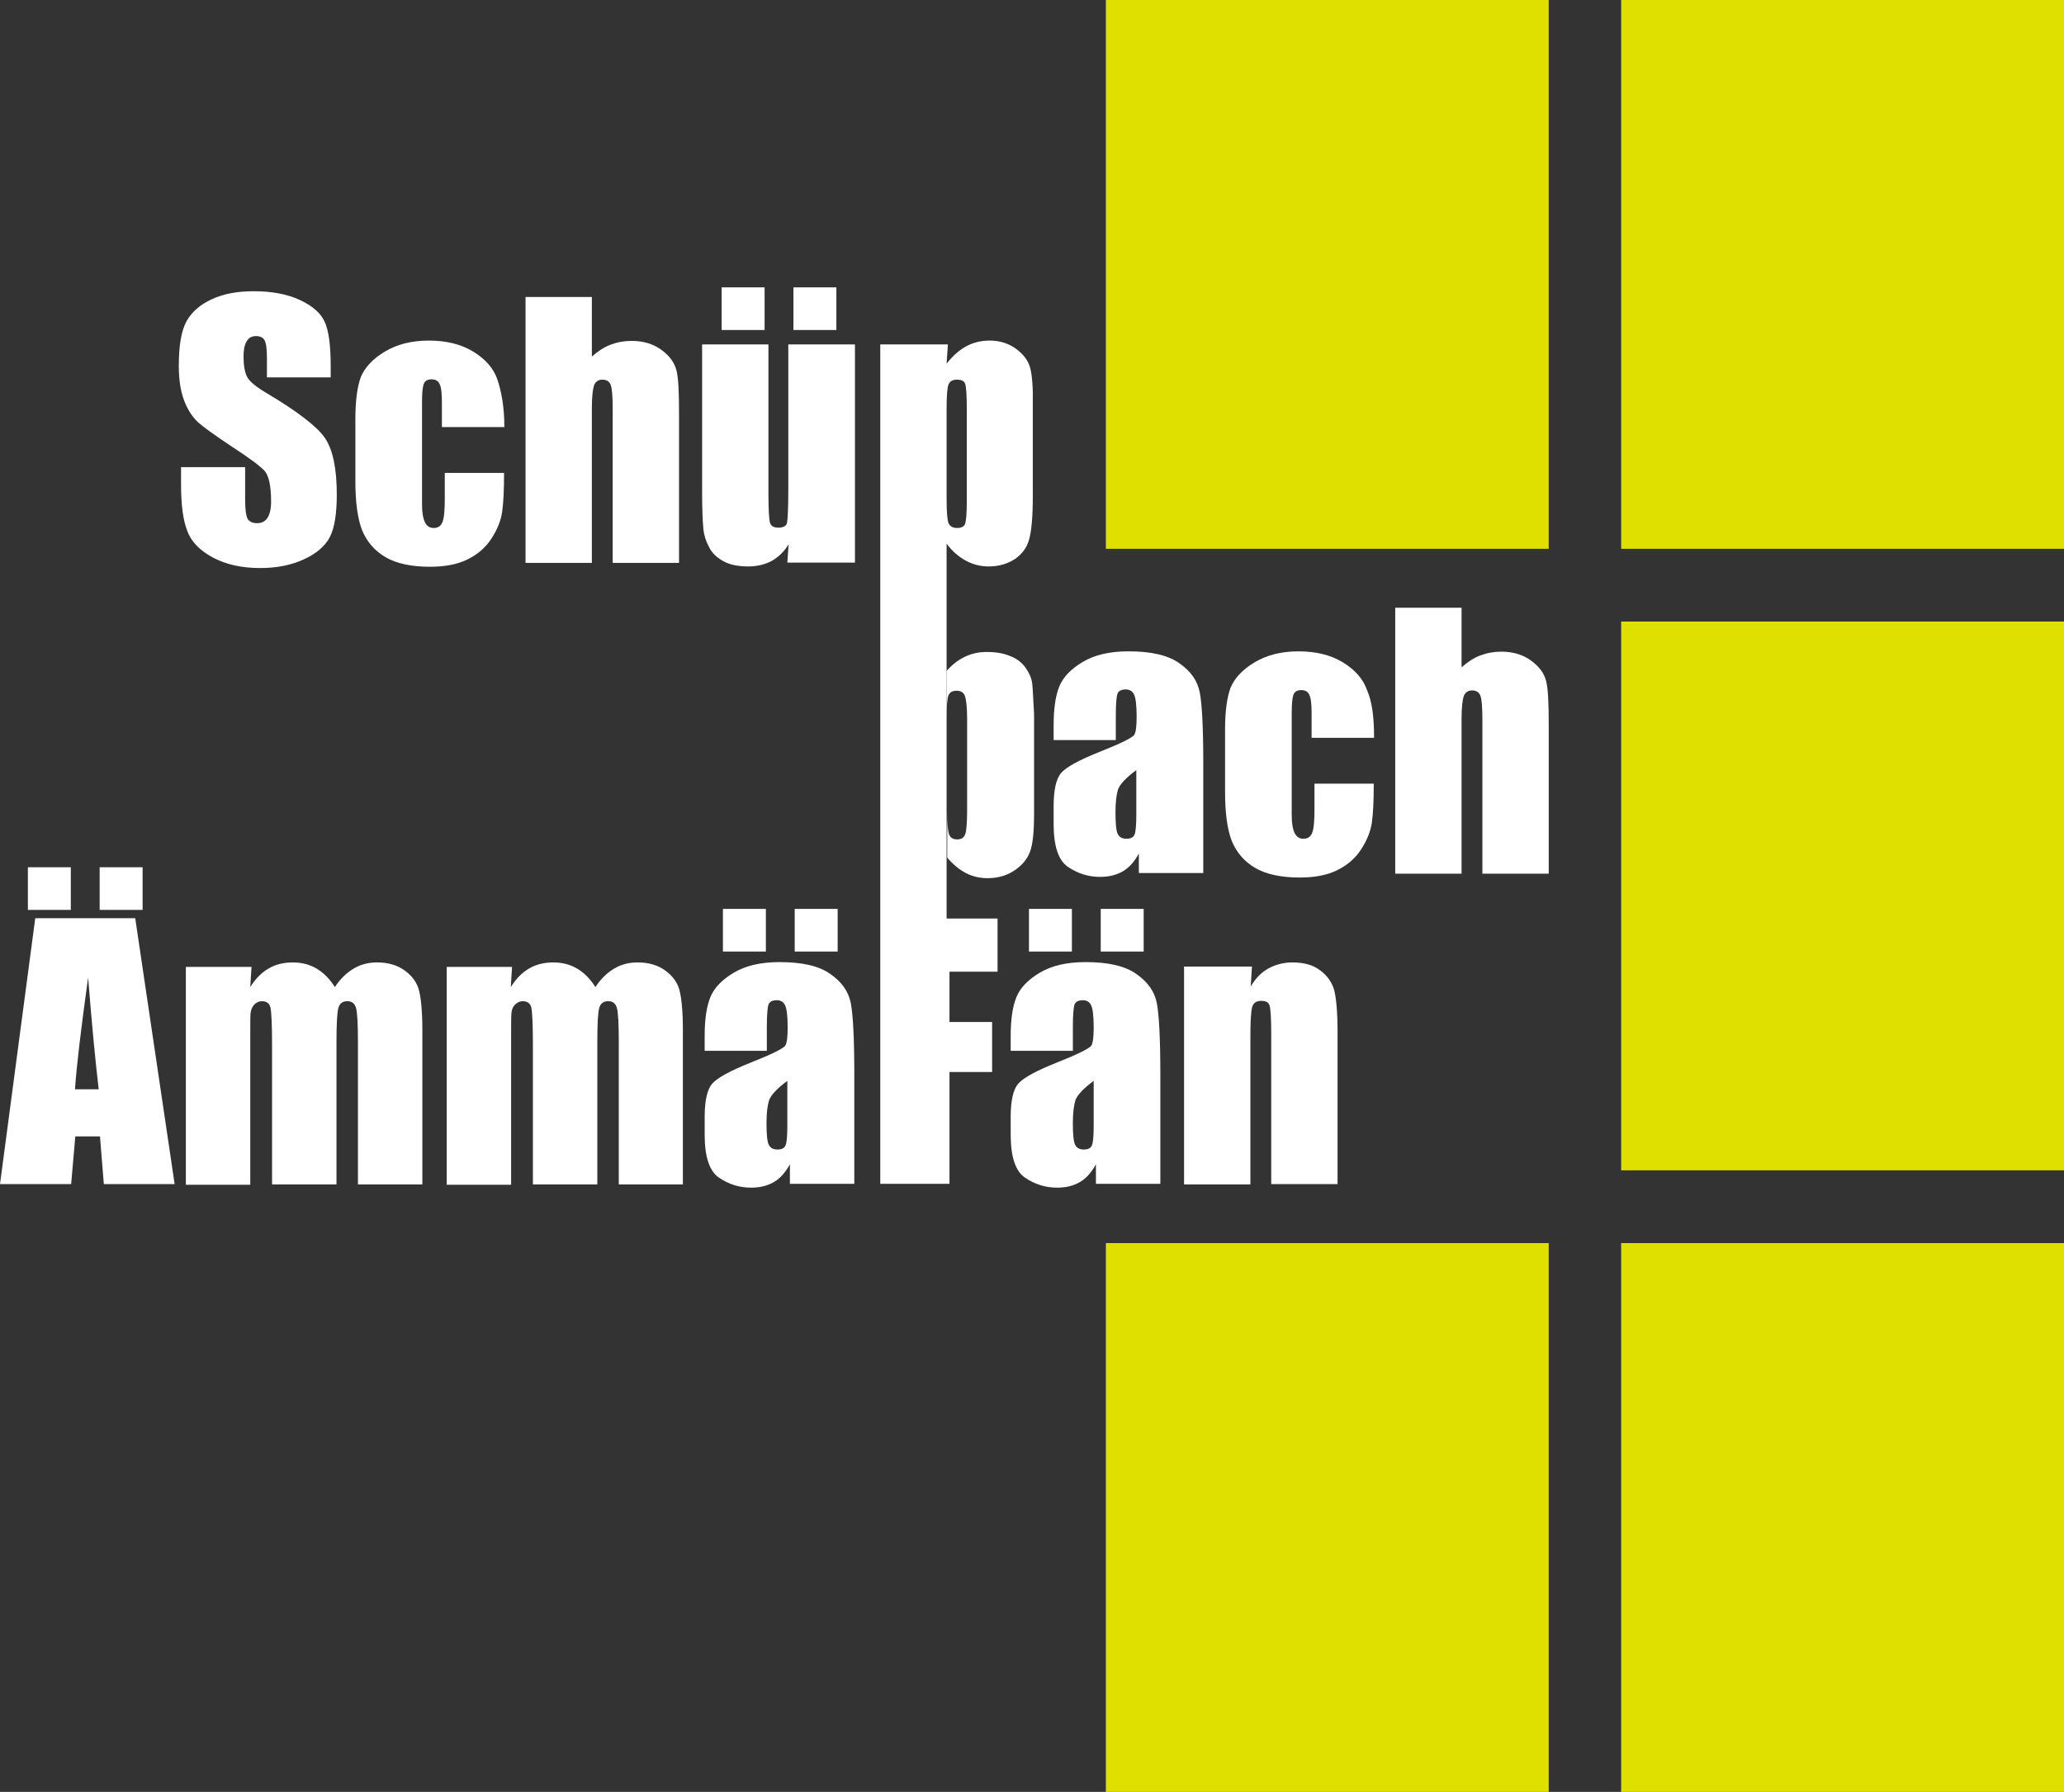 <?xml version="1.0" encoding="utf-8"?>
<svg xmlns="http://www.w3.org/2000/svg" height="559.3" id="Ebene_1" viewBox="0 0 644.1 559.3" width="644.1">
  <rect x="0" y="0" width="644.1" height="559.3" fill="#333333" stroke="none"/>
  <path d="m103.3,117.8h-20v-6.2c0-2.9-.3-4.7-.8-5.5s-1.4-1.2-2.6-1.2c-1.3,0-2.3.5-2.9,1.6-.7,1.1-1,2.7-1,4.8,0,2.8.4,4.9,1.1,6.3.7,1.4,2.7,3.1,6.1,5.1,9.6,5.7,15.7,10.4,18.2,14,2.5,3.7,3.7,9.6,3.7,17.7,0,5.9-.7,10.3-2.1,13.1-1.4,2.8-4.1,5.2-8,7-4,1.9-8.6,2.8-13.8,2.8-5.8,0-10.7-1.1-14.8-3.3s-6.8-5-8-8.4c-1.3-3.4-1.9-8.2-1.9-14.4v-5.4h20v10.2c0,3.1.3,5.1.8,6,.6.9,1.6,1.3,3,1.3s2.5-.6,3.2-1.7c.7-1.1,1.1-2.8,1.1-5,0-4.9-.7-8.1-2-9.6-1.4-1.5-4.7-4-10.1-7.5-5.4-3.6-8.9-6.1-10.7-7.7-1.7-1.6-3.2-3.8-4.3-6.7-1.1-2.8-1.7-6.5-1.7-10.9,0-6.4.8-11,2.4-13.9,1.6-2.9,4.2-5.2,7.9-6.9,3.6-1.7,8-2.5,13.1-2.5,5.6,0,10.4.9,14.3,2.7,3.9,1.8,6.6,4.1,7.8,6.8,1.3,2.8,1.9,7.4,1.9,14v3.4h.1Z" fill="#fff" stroke-width="0"/>
  <path d="m157.4,133.3h-19.5v-7.8c0-2.7-.2-4.6-.7-5.6-.4-1-1.3-1.5-2.5-1.5s-2,.4-2.4,1.3c-.4.9-.6,2.8-.6,5.7v32.1c0,2.4.3,4.2.9,5.5.6,1.2,1.5,1.8,2.7,1.8,1.4,0,2.3-.6,2.8-1.9.5-1.3.7-3.7.7-7.2v-8.1h18.5c0,5.4-.2,9.5-.6,12.2-.4,2.7-1.5,5.5-3.4,8.4s-4.5,5-7.6,6.5-7,2.2-11.5,2.2c-5.8,0-10.5-1-13.9-3s-5.8-4.8-7.3-8.4c-1.4-3.6-2.1-8.7-2.1-15.4v-19.3c0-5.8.6-10.1,1.7-13.1,1.2-2.9,3.6-5.6,7.4-7.9,3.8-2.3,8.4-3.5,13.8-3.5,5.4,0,10,1.1,13.8,3.4s6.4,5.2,7.6,8.7,2.2,8.5,2.2,14.9Z" fill="#fff" stroke-width="0"/>
  <path d="m184.7,92.6v18.7c1.8-1.6,3.7-2.9,5.8-3.7,2.1-.8,4.3-1.2,6.6-1.2,3.6,0,6.7.9,9.3,2.8,2.5,1.8,4.1,4,4.7,6.4s.8,6.8.8,13.2v46.9h-20.7v-47.9c0-4-.2-6.5-.6-7.6s-1.3-1.7-2.6-1.7c-1.3,0-2.1.6-2.6,1.7-.4,1.2-.7,3.5-.7,6.9v48.6h-20.7v-83h20.7v-.1Z" fill="#fff" stroke-width="0"/>
  <path d="m266.8,107.6v68h-21.1l.4-5.7c-1.4,2.3-3.2,4-5.3,5.2-2.1,1.1-4.5,1.7-7.3,1.7-3.1,0-5.7-.5-7.7-1.6s-3.6-2.5-4.5-4.4c-1-1.8-1.6-3.7-1.8-5.7-.2-2-.4-5.9-.4-11.7v-45.9h20.7v46.3c0,5.3.2,8.4.5,9.4s1.2,1.5,2.6,1.5c1.5,0,2.5-.5,2.7-1.5s.4-4.3.4-9.9v-45.8h20.8v.1Zm-28.2-17.9v13.3h-13.4v-13.3h13.4Zm22.4,0v13.3h-13.4v-13.3h13.4Z" fill="#fff" stroke-width="0"/>
  <path d="m321.5,114.9c-.6-2.3-2-4.2-4.4-6-2.3-1.7-5.1-2.6-8.3-2.6-2.6,0-5.1.6-7.3,1.8-2.2,1.2-4.2,3-6.1,5.4l.4-6h-21.1v262h21.6v-34.9h13.3v-15.6h-13.3v-15.7h15v-16.6h-15.9v-117c1.8,2.4,3.8,4.1,6,5.3s4.6,1.8,7.1,1.8c3.2,0,5.9-.8,8.2-2.3,2.3-1.6,3.8-3.6,4.5-6.3.7-2.6,1.1-7,1.1-13.2v-28.7c.1-5.3-.2-9.1-.8-11.4Zm-19.8,41.7c0,3.6-.2,5.9-.5,6.8-.3.9-1.1,1.4-2.5,1.4s-2.2-.5-2.7-1.5c-.4-1-.6-3.6-.6-7.7v-28.2c0-3.9.2-6.4.6-7.4s1.3-1.5,2.6-1.5c1.4,0,2.3.4,2.6,1.3.3.9.5,3.4.5,7.6v29.2Z" fill="#fff" stroke-width="0"/>
  <path d="m322.1,213.2c-.2-1.5-.9-3.1-2-4.7-1.1-1.6-2.7-2.9-4.8-3.7-2.1-.9-4.5-1.3-7.4-1.3-2.5,0-4.7.5-6.8,1.5-2.1,1-4,2.5-5.7,4.4v14.7c0-3.8.2-6.2.6-7.1.4-.9,1.2-1.4,2.5-1.4s2.2.5,2.6,1.6.7,3.4.7,6.9v28.7c0,4-.2,6.6-.6,7.6-.4,1.1-1.2,1.6-2.5,1.6s-2.1-.5-2.5-1.5-.6-3.4-.6-7v14.2c1.8,2.1,3.7,3.7,5.8,4.8,2.1,1.1,4.4,1.6,6.8,1.6,3.4,0,6.3-.9,8.8-2.7,2.5-1.8,4-3.9,4.7-6.4.7-2.4,1-6.2,1-11.1v-30.9c-.3-5-.4-8.3-.6-9.8Z" fill="#fff" stroke-width="0"/>
  <path d="m348.2,231h-19.4v-4.6c0-5.3.6-9.3,1.8-12.2,1.2-2.9,3.6-5.4,7.3-7.6,3.7-2.2,8.4-3.3,14.3-3.3,7,0,12.3,1.2,15.8,3.7,3.6,2.5,5.7,5.5,6.4,9.1.7,3.6,1.1,11,1.1,22.3v34.1h-20.1v-6.1c-1.3,2.4-2.9,4.3-4.9,5.5s-4.4,1.8-7.2,1.8c-3.6,0-6.9-1-10-3.1-3-2-4.5-6.5-4.5-13.4v-5.6c0-5.1.8-8.6,2.4-10.4s5.6-4,11.9-6.5c6.8-2.7,10.4-4.5,10.9-5.4s.7-2.8.7-5.6c0-3.6-.3-5.9-.8-6.9-.5-1.1-1.4-1.6-2.6-1.6-1.4,0-2.3.5-2.6,1.4-.3.9-.5,3.3-.5,7v7.4h0Zm6.5,9.3c-3.3,2.4-5.2,4.5-5.8,6.1-.5,1.6-.8,4-.8,7.1,0,3.5.2,5.8.7,6.8s1.4,1.5,2.7,1.5c1.3,0,2.1-.4,2.5-1.2.4-.8.6-2.9.6-6.3v-14h.1Z" fill="#fff" stroke-width="0"/>
  <path d="m428.8,230.3h-19.5v-7.8c0-2.7-.2-4.6-.7-5.6-.4-1-1.3-1.5-2.5-1.5s-2,.4-2.4,1.3c-.4.9-.6,2.8-.6,5.7v32.1c0,2.4.3,4.2.9,5.5.6,1.2,1.5,1.8,2.7,1.8,1.4,0,2.3-.6,2.8-1.9s.7-3.7.7-7.2v-8.1h18.5c0,5.4-.2,9.5-.6,12.2-.4,2.7-1.5,5.5-3.4,8.4s-4.5,5-7.6,6.5-7,2.2-11.5,2.2c-5.8,0-10.5-1-13.9-3s-5.8-4.8-7.3-8.4c-1.4-3.6-2.1-8.7-2.1-15.4v-19.3c0-5.8.6-10.1,1.7-13.1,1.2-2.9,3.6-5.6,7.4-7.9,3.8-2.3,8.4-3.5,13.8-3.5s10,1.1,13.8,3.4c3.8,2.3,6.4,5.2,7.6,8.7,1.6,3.6,2.2,8.5,2.2,14.9Z" fill="#fff" stroke-width="0"/>
  <path d="m456.1,189.6v18.7c1.8-1.6,3.7-2.9,5.8-3.7s4.3-1.2,6.6-1.2c3.6,0,6.7.9,9.3,2.8s4.1,4,4.7,6.4c.6,2.4.8,6.8.8,13.2v46.9h-20.7v-47.9c0-4-.2-6.5-.6-7.6-.4-1.1-1.3-1.7-2.6-1.7s-2.1.6-2.6,1.7c-.4,1.2-.7,3.5-.7,6.9v48.6h-20.7v-83h20.7v-.1Z" fill="#fff" stroke-width="0"/>
  <path d="m42.2,286.6l12.3,83h-22.1l-1.2-14.9h-7.7l-1.3,14.9H0l11-83h31.2Zm-20.1-15.9v13.3h-13.4v-13.3h13.4Zm8.7,69.3c-1.1-9.4-2.2-21-3.3-34.9-2.2,15.9-3.6,27.5-4.1,34.9h7.4Zm13.7-69.3v13.3h-13.4v-13.3h13.4Z" fill="#fff" stroke-width="0"/>
  <path d="m78.5,301.6l-.4,6.5c1.6-2.6,3.5-4.5,5.7-5.8s4.8-1.9,7.6-1.9c5.5,0,9.9,2.6,13.1,7.7,1.7-2.6,3.7-4.5,5.9-5.8s4.6-1.9,7.3-1.9c3.5,0,6.4.9,8.7,2.6s3.8,3.8,4.4,6.3c.6,2.5,1,6.5,1,12.1v48.3h-20.1v-44.3c0-5.8-.2-9.4-.6-10.8-.4-1.4-1.3-2.1-2.7-2.1-1.5,0-2.4.7-2.8,2.1-.4,1.4-.6,5-.6,10.8v44.3h-20.1v-43.2c0-6.7-.2-10.7-.5-12s-1.2-2-2.7-2c-.9,0-1.7.4-2.4,1.1-.6.7-1,1.6-1.1,2.6s-.1,3.2-.1,6.4v47.2h-20.1v-68h20.5v-.2Z" fill="#fff" stroke-width="0"/>
  <path d="m159.8,301.6l-.4,6.5c1.6-2.6,3.5-4.5,5.7-5.8s4.8-1.9,7.6-1.9c5.5,0,9.9,2.6,13.1,7.7,1.7-2.6,3.7-4.5,5.9-5.8,2.2-1.3,4.6-1.9,7.3-1.9,3.5,0,6.4.9,8.7,2.6,2.3,1.7,3.8,3.8,4.4,6.3s1,6.5,1,12.1v48.3h-20v-44.3c0-5.8-.2-9.4-.6-10.8s-1.3-2.1-2.7-2.1c-1.5,0-2.4.7-2.8,2.1s-.6,5-.6,10.8v44.3h-20.1v-43.2c0-6.7-.2-10.7-.5-12s-1.2-2-2.7-2c-.9,0-1.7.4-2.4,1.1-.7.7-1,1.6-1.1,2.6s-.1,3.2-.1,6.4v47.2h-20.1v-68h20.4v-.2Z" fill="#fff" stroke-width="0"/>
  <path d="m239.3,328h-19.4v-4.6c0-5.3.6-9.3,1.8-12.2,1.2-2.9,3.6-5.4,7.3-7.6,3.7-2.2,8.4-3.3,14.3-3.3,7,0,12.3,1.2,15.8,3.7,3.6,2.5,5.7,5.5,6.4,9.1.7,3.6,1.1,11,1.1,22.3v34.1h-20.1v-6.1c-1.3,2.4-2.9,4.3-4.9,5.5s-4.4,1.8-7.2,1.8c-3.6,0-6.9-1-10-3.1-3-2-4.5-6.5-4.5-13.4v-5.6c0-5.1.8-8.6,2.4-10.4s5.6-4,11.9-6.5c6.8-2.7,10.4-4.5,10.9-5.4s.7-2.8.7-5.6c0-3.6-.3-5.9-.8-6.9-.5-1.1-1.4-1.6-2.6-1.6-1.4,0-2.3.5-2.6,1.4-.3.9-.5,3.3-.5,7v7.4h0Zm-.3-44.3v13.3h-13.4v-13.3h13.4Zm6.8,53.6c-3.3,2.4-5.2,4.5-5.8,6.1-.5,1.6-.8,4-.8,7.1,0,3.5.2,5.8.7,6.8s1.4,1.5,2.7,1.5c1.3,0,2.1-.4,2.5-1.2.4-.8.6-2.9.6-6.3v-14h.1Zm15.6-53.6v13.3h-13.4v-13.3h13.4Z" fill="#fff" stroke-width="0"/>
  <path d="m334.8,328h-19.4v-4.6c0-5.3.6-9.3,1.8-12.2,1.2-2.9,3.6-5.4,7.3-7.6,3.7-2.2,8.4-3.3,14.3-3.3,7,0,12.3,1.2,15.8,3.7,3.6,2.5,5.7,5.5,6.4,9.1.7,3.6,1.1,11,1.1,22.3v34.1h-20.1v-6.1c-1.3,2.4-2.9,4.3-4.9,5.5s-4.4,1.8-7.2,1.8c-3.6,0-6.9-1-10-3.1-3-2-4.5-6.5-4.5-13.4v-5.6c0-5.1.8-8.6,2.4-10.4s5.6-4,11.9-6.5c6.8-2.7,10.4-4.5,10.9-5.4s.7-2.8.7-5.6c0-3.6-.3-5.9-.8-6.9-.5-1.1-1.4-1.6-2.6-1.6-1.4,0-2.3.5-2.6,1.4-.3.9-.5,3.3-.5,7v7.4h0Zm-.3-44.3v13.3h-13.4v-13.3h13.4Zm6.9,53.6c-3.3,2.4-5.2,4.5-5.8,6.1-.5,1.6-.8,4-.8,7.1,0,3.5.2,5.8.7,6.8s1.4,1.5,2.7,1.5c1.3,0,2.1-.4,2.5-1.2.4-.8.6-2.9.6-6.3v-14h.1Zm15.5-53.6v13.3h-13.4v-13.3h13.4Z" fill="#fff" stroke-width="0"/>
  <path d="m390.7,301.6l-.4,6.3c1.5-2.5,3.3-4.4,5.5-5.6s4.7-1.9,7.5-1.9c3.6,0,6.5.8,8.7,2.5,2.3,1.7,3.7,3.8,4.4,6.3.6,2.5,1,6.8,1,12.7v47.7h-20.7v-47.1c0-4.7-.2-7.5-.5-8.6s-1.2-1.5-2.6-1.5c-1.5,0-2.4.6-2.8,1.8-.4,1.2-.6,4.3-.6,9.5v46h-20.7v-68h21.2v-.1Z" fill="#fff" stroke-width="0"/>
  <rect fill="#dfdf00" height="171.3" stroke-width="0" width="138.2" x="345.1"/>
  <rect fill="#dfdf00" height="171.3" stroke-width="0" width="138.2" x="505.9"/>
  <rect fill="#dfdf00" height="171.3" stroke-width="0" width="138.2" x="505.9" y="388"/>
  <rect fill="#dfdf00" height="171.3" stroke-width="0" width="138.2" x="345.1" y="388"/>
  <rect fill="#dfdf00" height="171.3" stroke-width="0" width="138.2" x="505.9" y="194"/>
</svg>
